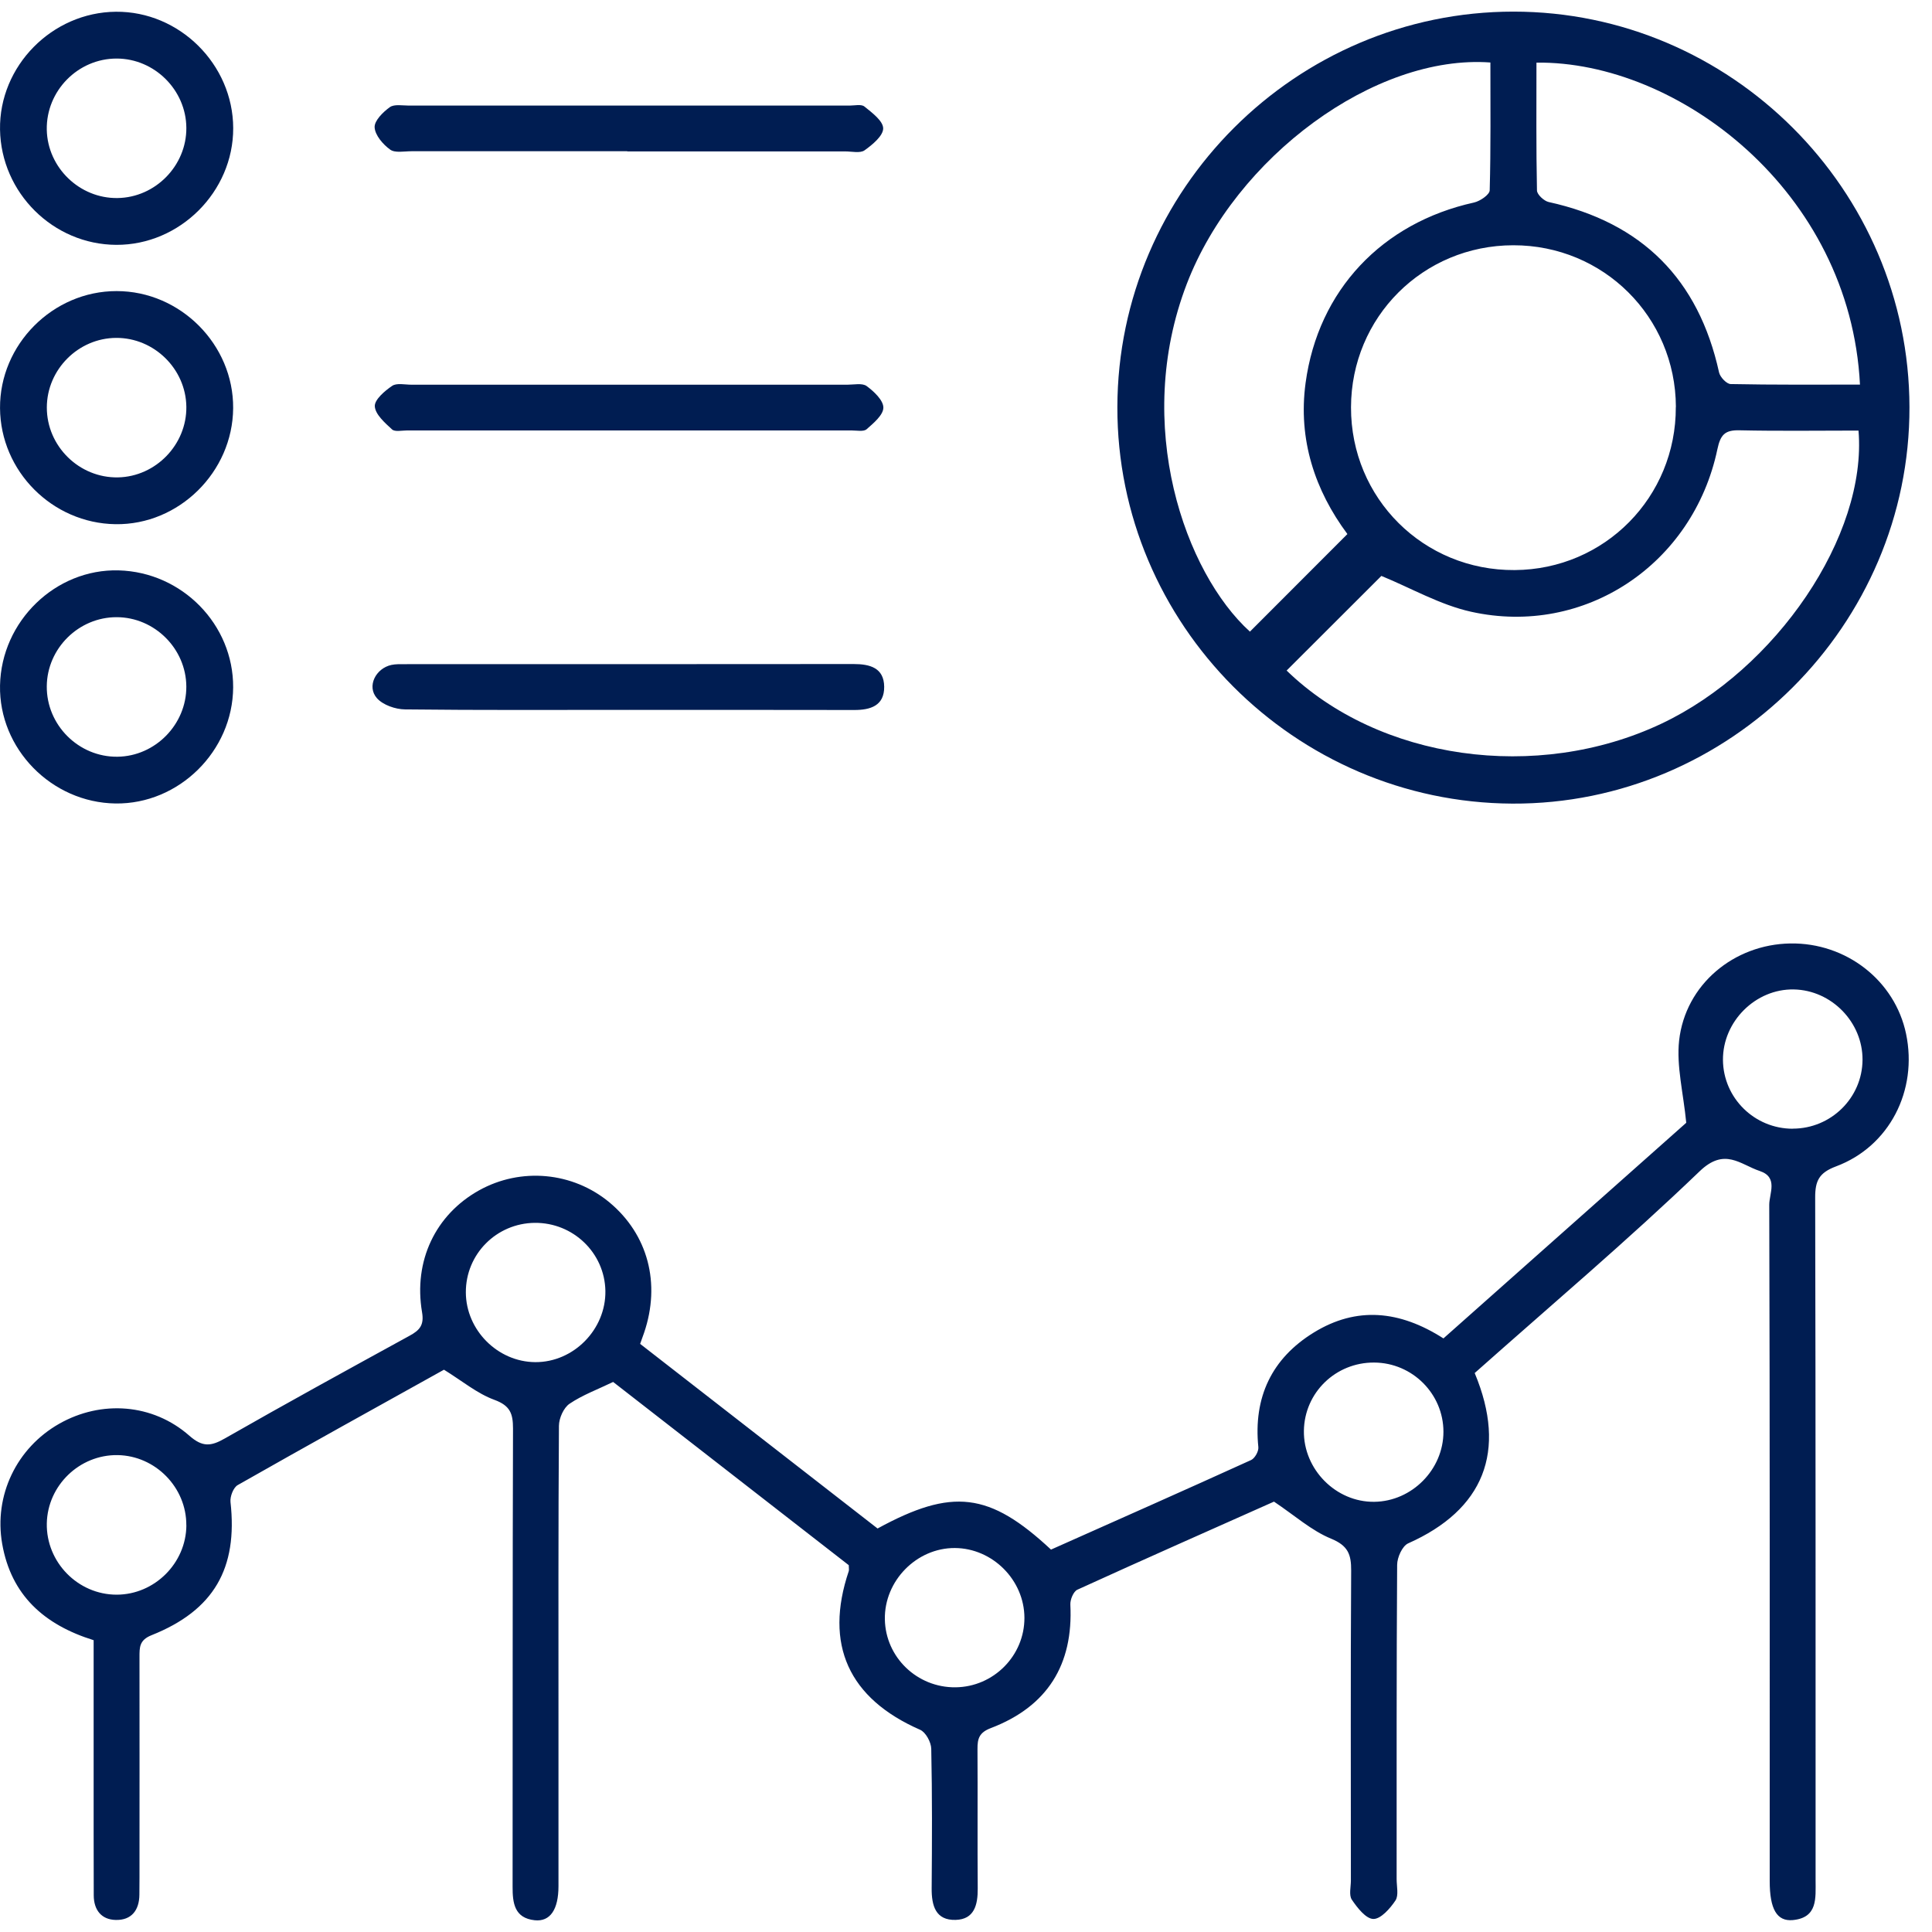 <svg width="75" height="75" viewBox="0 0 75 75" fill="none" xmlns="http://www.w3.org/2000/svg">
<path d="M57.249 53.305C58.517 56.347 57.593 58.612 54.665 59.913C54.437 60.015 54.237 60.461 54.237 60.748C54.21 64.815 54.219 68.879 54.217 72.946C54.217 73.229 54.303 73.577 54.172 73.776C53.966 74.086 53.604 74.498 53.314 74.494C53.024 74.489 52.69 74.059 52.479 73.747C52.359 73.57 52.441 73.254 52.441 73C52.441 68.99 52.427 64.982 52.452 60.972C52.456 60.339 52.33 60.002 51.671 59.73C50.913 59.42 50.268 58.836 49.456 58.293C47.014 59.382 44.411 60.531 41.823 61.712C41.671 61.782 41.54 62.099 41.551 62.292C41.669 64.62 40.662 66.247 38.462 67.085C38.012 67.257 37.944 67.492 37.946 67.895C37.957 69.701 37.941 71.509 37.955 73.315C37.96 73.946 37.822 74.51 37.1 74.53C36.321 74.553 36.163 73.98 36.167 73.308C36.181 71.502 36.19 69.694 36.151 67.888C36.147 67.632 35.937 67.245 35.719 67.15C32.945 65.937 31.988 63.84 32.949 60.99C32.965 60.941 32.949 60.882 32.949 60.76C29.908 58.395 26.837 56.005 23.802 53.647C23.203 53.937 22.614 54.152 22.11 54.493C21.879 54.65 21.7 55.055 21.698 55.349C21.671 59.246 21.68 63.14 21.68 67.037C21.68 69.099 21.682 71.16 21.68 73.22C21.68 74.127 21.358 74.607 20.759 74.544C19.973 74.46 19.896 73.883 19.899 73.238C19.905 67.309 19.896 61.38 19.915 55.451C19.915 54.876 19.804 54.566 19.193 54.342C18.523 54.097 17.943 53.609 17.235 53.172C14.63 54.622 11.919 56.12 9.229 57.65C9.059 57.745 8.925 58.096 8.948 58.309C9.235 60.884 8.305 62.514 5.879 63.48C5.409 63.668 5.415 63.95 5.415 64.322C5.42 67.173 5.415 70.024 5.415 72.876C5.415 73.102 5.413 73.328 5.411 73.552C5.406 74.161 5.099 74.546 4.494 74.532C3.938 74.521 3.641 74.147 3.639 73.577C3.637 72.758 3.635 71.939 3.635 71.122C3.635 68.642 3.635 66.159 3.635 63.672C1.715 63.075 0.432 61.927 0.084 59.927C-0.242 58.051 0.645 56.209 2.299 55.27C3.931 54.344 5.929 54.482 7.353 55.736C7.862 56.184 8.192 56.148 8.729 55.84C11.105 54.482 13.503 53.167 15.902 51.852C16.291 51.64 16.47 51.441 16.384 50.941C16.045 48.944 16.909 47.154 18.591 46.213C20.215 45.306 22.236 45.491 23.664 46.681C25.153 47.924 25.656 49.82 25.004 51.737C24.961 51.866 24.911 51.995 24.85 52.169C27.935 54.568 31.006 56.958 34.067 59.336C36.968 57.754 38.408 57.926 40.8 60.155C43.375 59.008 45.977 57.856 48.566 56.679C48.711 56.614 48.865 56.34 48.849 56.179C48.652 54.245 49.365 52.733 51.006 51.726C52.665 50.707 54.337 50.87 56.034 51.957C59.221 49.128 62.423 46.283 65.46 43.586C65.346 42.416 65.075 41.384 65.183 40.395C65.426 38.216 67.313 36.659 69.501 36.625C71.671 36.591 73.561 38.066 73.993 40.132C74.453 42.33 73.351 44.502 71.275 45.279C70.617 45.525 70.463 45.837 70.465 46.489C70.486 55.326 70.479 64.163 70.481 73C70.481 73.684 70.569 74.442 69.601 74.537C68.974 74.598 68.7 74.105 68.7 73.025C68.7 64.272 68.707 55.521 68.682 46.767C68.682 46.333 69.04 45.702 68.316 45.459C67.551 45.204 66.953 44.534 65.98 45.469C63.174 48.164 60.194 50.682 57.243 53.305H57.249ZM7.233 59.212C7.242 57.741 6.031 56.508 4.562 56.487C3.087 56.467 1.847 57.664 1.817 59.137C1.788 60.644 3.026 61.907 4.531 61.905C5.999 61.903 7.226 60.683 7.235 59.212H7.233ZM69.594 43.814C71.081 43.814 72.294 42.617 72.303 41.144C72.312 39.682 71.099 38.437 69.635 38.41C68.153 38.381 66.874 39.653 66.885 41.148C66.897 42.624 68.11 43.819 69.596 43.817L69.594 43.814ZM20.761 47.471C19.272 47.485 18.077 48.687 18.084 50.171C18.09 51.635 19.319 52.869 20.779 52.878C22.268 52.887 23.526 51.606 23.501 50.11C23.474 48.637 22.25 47.458 20.761 47.471ZM53.346 52.894C51.85 52.884 50.637 54.063 50.617 55.543C50.596 57.041 51.861 58.318 53.348 58.3C54.81 58.284 56.034 57.046 56.034 55.582C56.034 54.109 54.826 52.9 53.343 52.894H53.346ZM37.091 65.501C38.571 65.487 39.775 64.272 39.768 62.799C39.761 61.334 38.53 60.103 37.068 60.094C35.581 60.087 34.323 61.368 34.35 62.864C34.377 64.337 35.602 65.516 37.091 65.501Z" fill="#001D52"/>
<path d="M58.753 0.451C67.187 0.451 74.109 7.362 74.125 15.803C74.144 24.26 67.151 31.239 58.705 31.196C50.253 31.153 43.358 24.228 43.376 15.799C43.396 7.355 50.314 0.451 58.753 0.451ZM57.859 2.426C53.378 2.098 47.965 6.092 46.071 11.021C43.964 16.507 46.01 22.244 48.522 24.52C49.776 23.264 51.027 22.013 52.306 20.732C51.05 19.044 50.384 17.068 50.683 14.864C51.172 11.261 53.659 8.647 57.221 7.862C57.456 7.81 57.825 7.557 57.83 7.389C57.875 5.733 57.857 4.076 57.857 2.426H57.859ZM49.945 26.029C53.53 29.508 59.658 30.374 64.49 28.096C68.952 25.991 72.487 20.788 72.147 16.715C70.613 16.715 69.068 16.738 67.524 16.704C66.956 16.69 66.787 16.882 66.669 17.439C65.727 21.913 61.511 24.726 57.108 23.748C55.904 23.481 54.783 22.832 53.625 22.357C52.457 23.522 51.224 24.755 49.945 26.032V26.029ZM65.058 15.796C65.044 12.3 62.245 9.516 58.744 9.521C55.243 9.525 52.453 12.311 52.446 15.812C52.439 19.347 55.263 22.155 58.8 22.13C62.294 22.108 65.069 19.297 65.055 15.796H65.058ZM72.204 14.932C71.824 7.407 65.125 2.363 59.645 2.431C59.645 4.083 59.631 5.739 59.665 7.394C59.667 7.55 59.936 7.801 60.117 7.842C63.74 8.638 65.938 10.836 66.734 14.459C66.775 14.64 67.026 14.907 67.185 14.909C68.839 14.943 70.496 14.93 72.204 14.93V14.932Z" fill="#001D52"/>
<path d="M4.498 0.456C6.965 0.433 9.046 2.497 9.053 4.973C9.06 7.442 6.98 9.517 4.514 9.505C2.065 9.494 0.04 7.485 0.001 5.029C-0.037 2.567 2.015 0.478 4.498 0.456ZM4.563 7.688C6.032 7.668 7.243 6.432 7.234 4.964C7.225 3.495 6 2.275 4.53 2.273C3.022 2.271 1.787 3.531 1.816 5.038C1.846 6.507 3.09 7.709 4.561 7.688H4.563Z" fill="#001D52"/>
<path d="M9.051 15.846C9.033 18.324 6.944 20.386 4.482 20.349C2.029 20.313 0.017 18.292 0.001 15.844C-0.015 13.373 2.051 11.297 4.527 11.3C7.003 11.3 9.069 13.377 9.051 15.846ZM7.234 15.789C7.215 14.321 5.982 13.11 4.511 13.117C3.038 13.123 1.821 14.346 1.818 15.816C1.814 17.321 3.076 18.561 4.581 18.532C6.048 18.503 7.252 17.258 7.234 15.789Z" fill="#001D52"/>
<path d="M4.486 31.191C1.999 31.157 -0.047 29.066 0.001 26.607C0.051 24.115 2.155 22.076 4.606 22.142C7.073 22.209 9.064 24.246 9.051 26.683C9.037 29.159 6.946 31.223 4.486 31.191ZM7.233 26.649C7.224 25.181 6 23.961 4.529 23.959C3.056 23.956 1.829 25.167 1.816 26.64C1.802 28.148 3.056 29.395 4.561 29.376C6.029 29.358 7.24 28.12 7.233 26.652V26.649Z" fill="#001D52"/>
<path d="M24.351 5.871C21.558 5.871 18.763 5.871 15.971 5.871C15.69 5.871 15.335 5.946 15.145 5.807C14.866 5.606 14.559 5.249 14.543 4.943C14.529 4.685 14.871 4.348 15.133 4.16C15.307 4.036 15.624 4.099 15.878 4.099C21.578 4.097 27.276 4.099 32.977 4.099C33.174 4.099 33.434 4.036 33.556 4.135C33.853 4.375 34.283 4.694 34.285 4.984C34.285 5.273 33.869 5.617 33.563 5.835C33.391 5.957 33.07 5.878 32.816 5.878C29.994 5.878 27.172 5.878 24.351 5.878V5.871Z" fill="#001D52"/>
<path d="M24.351 14.934C27.2 14.934 30.051 14.934 32.9 14.934C33.154 14.934 33.475 14.862 33.645 14.988C33.928 15.197 34.292 15.538 34.292 15.823C34.292 16.108 33.914 16.425 33.642 16.663C33.525 16.765 33.262 16.71 33.065 16.71C27.308 16.71 21.553 16.71 15.796 16.71C15.6 16.71 15.33 16.772 15.219 16.67C14.941 16.414 14.57 16.09 14.55 15.774C14.534 15.518 14.934 15.174 15.224 14.979C15.4 14.859 15.717 14.934 15.971 14.934C18.763 14.934 21.558 14.934 24.351 14.934Z" fill="#001D52"/>
<path d="M24.441 27.557C21.535 27.557 18.627 27.573 15.722 27.539C15.348 27.535 14.864 27.367 14.631 27.102C14.23 26.647 14.583 25.944 15.197 25.812C15.36 25.778 15.534 25.783 15.701 25.783C21.515 25.783 27.326 25.783 33.14 25.778C33.771 25.778 34.317 25.925 34.324 26.661C34.33 27.394 33.796 27.564 33.158 27.562C30.252 27.555 27.344 27.559 24.439 27.559L24.441 27.557Z" fill="#001D52"/>
</svg>
